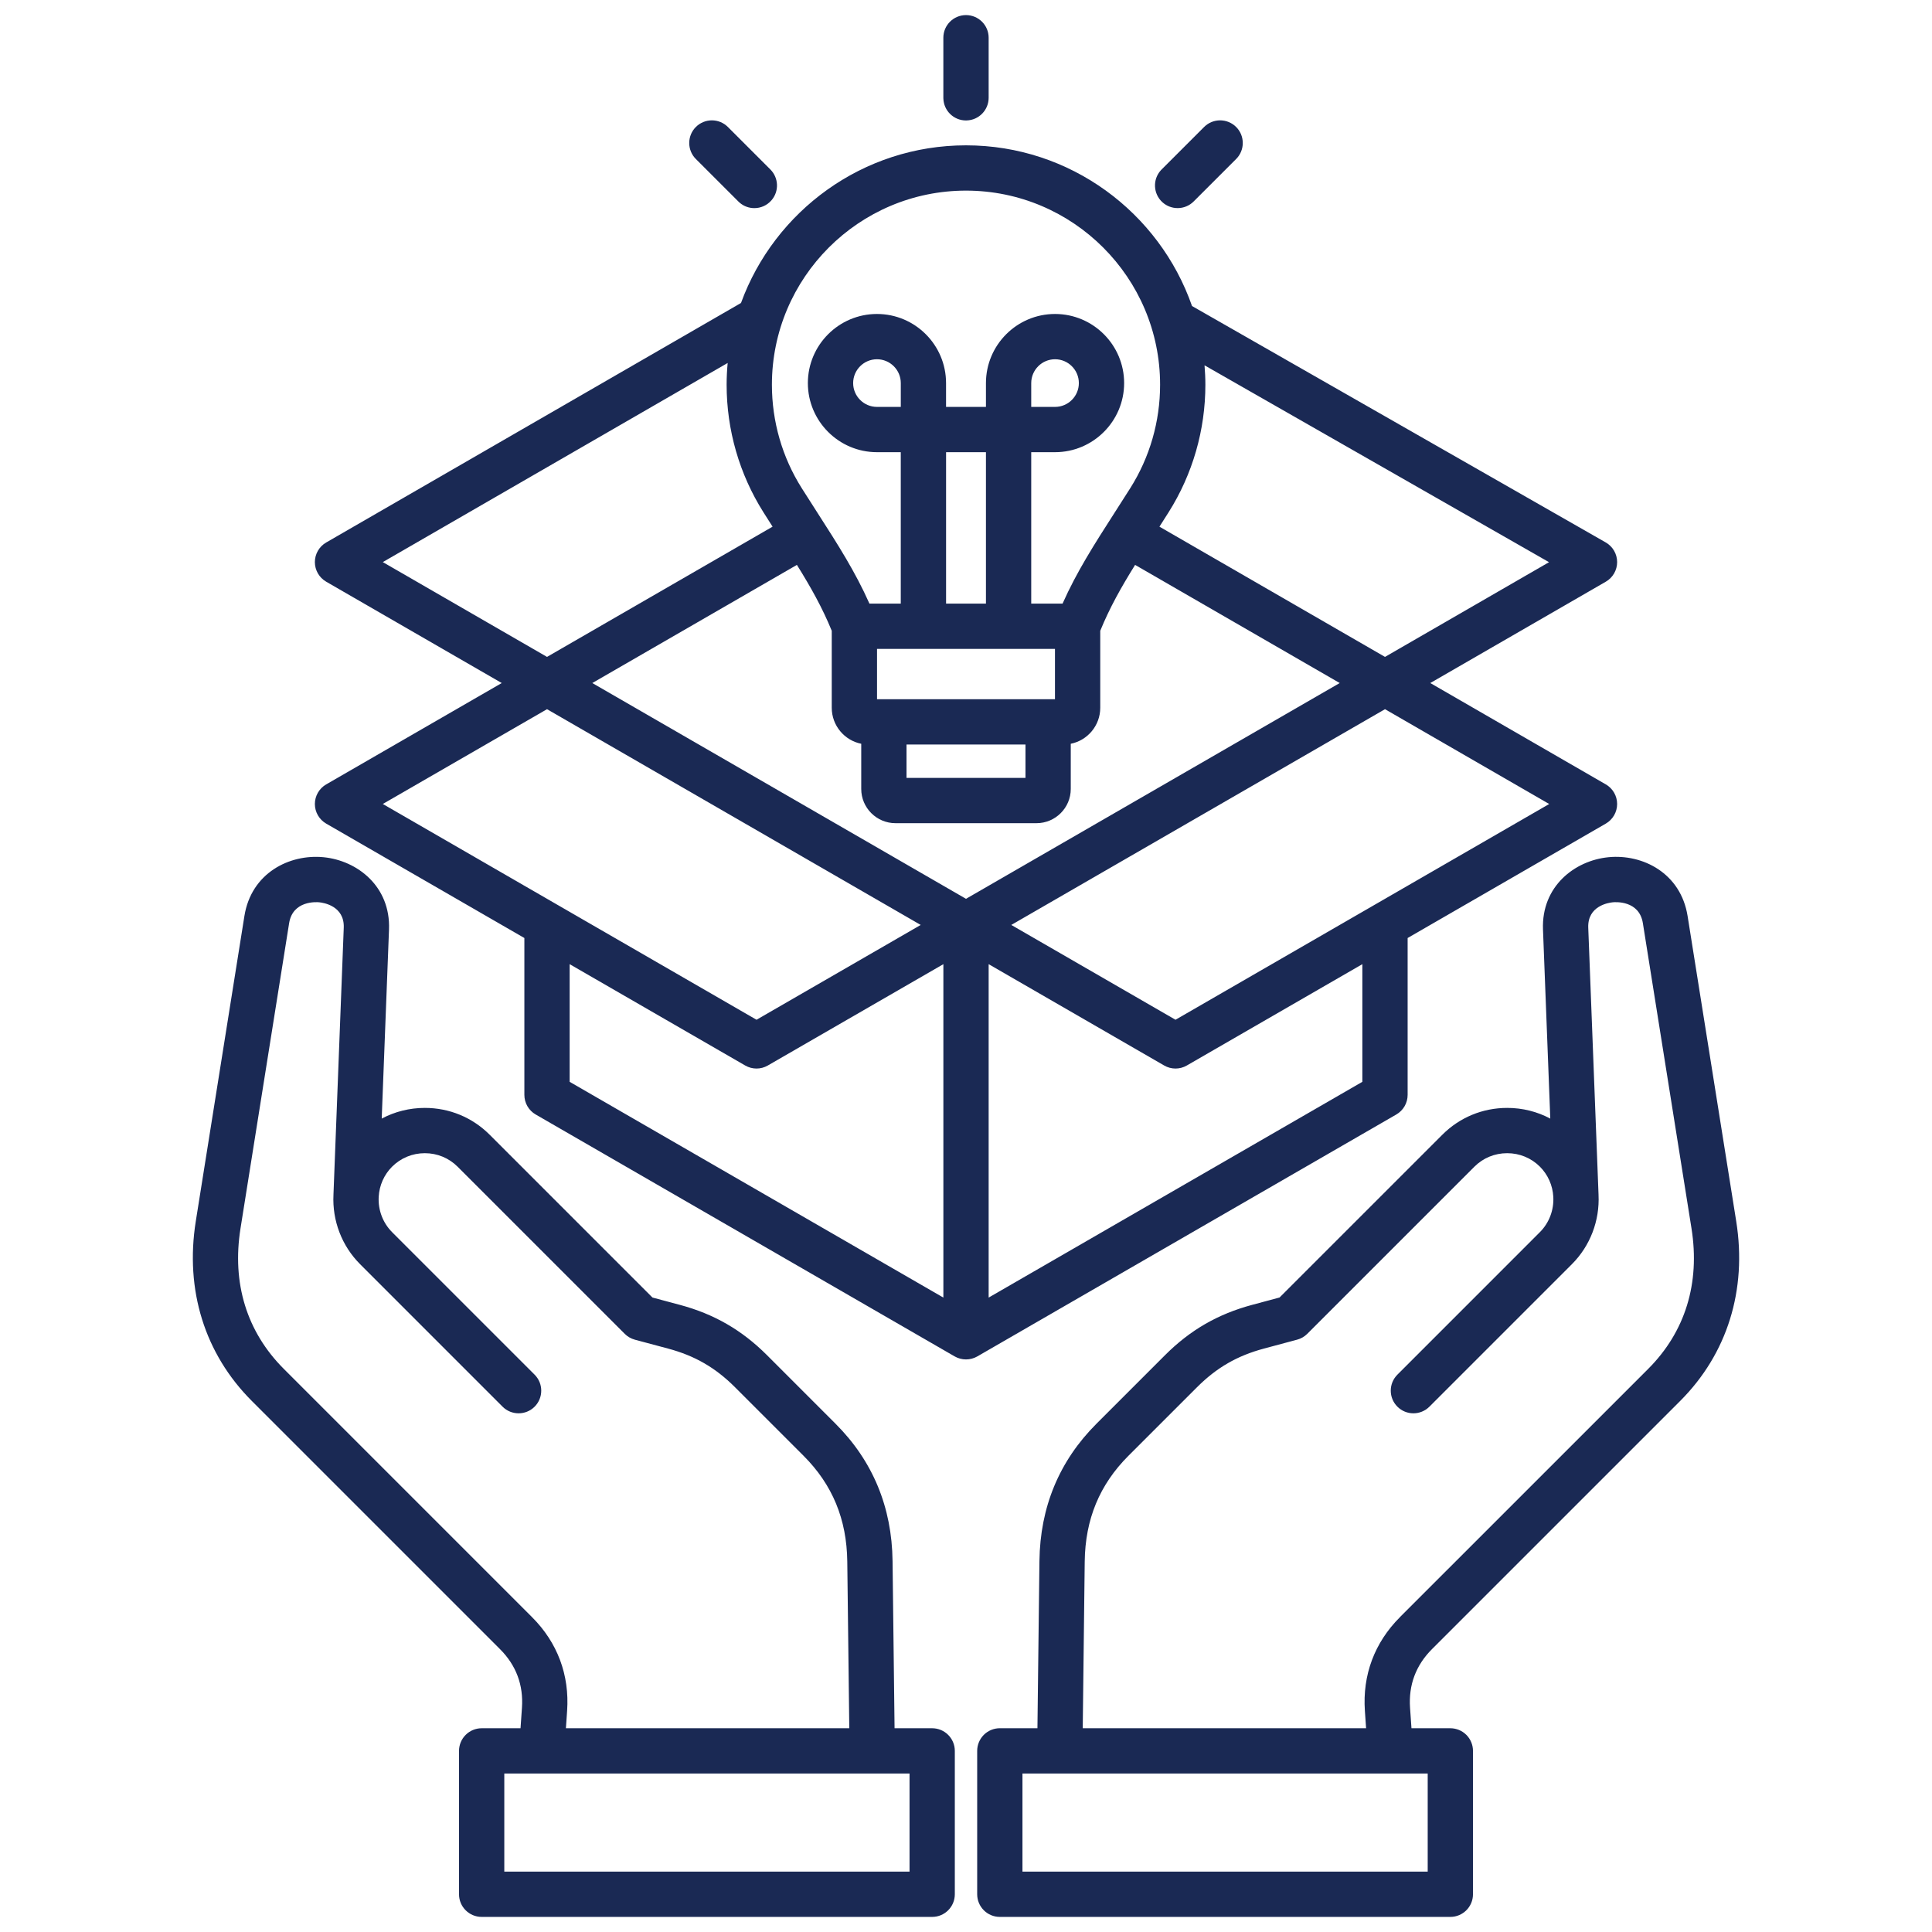 <?xml version="1.0" encoding="UTF-8"?> <svg xmlns="http://www.w3.org/2000/svg" width="80" height="80" viewBox="0 0 80 80" fill="none"><path d="M57.818 46.149C58.108 45.981 58.287 45.672 58.287 45.337V38.841L66.493 34.104C66.783 33.936 66.962 33.627 66.962 33.292C66.962 32.957 66.783 32.647 66.493 32.48L59.225 28.283L66.493 24.087C66.784 23.919 66.963 23.608 66.962 23.273C66.961 22.937 66.781 22.628 66.49 22.461L49.359 12.672C48.008 8.803 44.324 6.018 40 6.018C35.722 6.018 32.069 8.742 30.683 12.546L13.507 22.463C13.217 22.631 13.038 22.94 13.038 23.275C13.038 23.61 13.217 23.919 13.507 24.087L20.776 28.283L13.507 32.48C13.217 32.647 13.038 32.957 13.038 33.292C13.038 33.627 13.217 33.936 13.507 34.104L21.713 38.841V45.337C21.713 45.672 21.892 45.982 22.182 46.149L39.531 56.166C39.676 56.249 39.838 56.291 40 56.291C40.162 56.291 40.324 56.249 40.469 56.166L57.818 46.149V46.149ZM32.998 23.391C33.569 24.308 34.048 25.157 34.441 26.12V29.307C34.441 30.043 34.967 30.659 35.662 30.798V32.669C35.662 33.45 36.298 34.086 37.08 34.086H42.92C43.702 34.086 44.338 33.45 44.338 32.669V30.798C45.033 30.659 45.559 30.043 45.559 29.307V26.12C45.952 25.157 46.431 24.308 47.002 23.391L55.475 28.283L40 37.218L24.526 28.283L32.998 23.391ZM39.175 24.995V18.724H40.826V24.995H39.175ZM43.684 26.87V28.953H36.316V26.87H43.684ZM37.537 30.828H42.463V32.211H37.537V30.828ZM56.412 44.796L40.938 53.73V39.924L48.206 44.12C48.351 44.204 48.513 44.246 48.675 44.246C48.837 44.246 48.999 44.204 49.144 44.12L56.412 39.924V44.796L56.412 44.796ZM48.675 42.226L41.875 38.3L57.35 29.366L64.149 33.292L48.675 42.226ZM64.142 23.279L57.35 27.201L48.01 21.808C48.134 21.614 48.26 21.416 48.39 21.211C49.386 19.631 49.912 17.805 49.912 15.93C49.912 15.659 49.898 15.392 49.877 15.127L64.142 23.279ZM40 7.893C44.432 7.893 48.037 11.498 48.037 15.93C48.037 17.451 47.611 18.931 46.804 20.21C46.575 20.573 46.355 20.916 46.144 21.244C45.316 22.535 44.586 23.672 43.998 24.995H42.701V18.724H43.687C45.264 18.724 46.548 17.44 46.548 15.863C46.548 14.285 45.265 13.001 43.687 13.001C42.109 13.001 40.826 14.285 40.826 15.863V16.849H39.174V15.863C39.174 14.285 37.891 13.001 36.313 13.001C34.736 13.001 33.452 14.285 33.452 15.863C33.452 17.44 34.736 18.724 36.313 18.724H37.299V24.995H36.002C35.414 23.672 34.685 22.535 33.856 21.244C33.645 20.916 33.426 20.574 33.196 20.21C32.389 18.931 31.963 17.451 31.963 15.93C31.963 11.499 35.568 7.893 40 7.893ZM42.701 16.849V15.863C42.701 15.319 43.143 14.876 43.687 14.876C44.231 14.876 44.673 15.319 44.673 15.863C44.673 16.406 44.231 16.849 43.687 16.849H42.701ZM37.3 16.849H36.313C35.77 16.849 35.327 16.406 35.327 15.863C35.327 15.319 35.77 14.876 36.313 14.876C36.857 14.876 37.3 15.319 37.3 15.863V16.849ZM30.131 15.03C30.104 15.327 30.088 15.626 30.088 15.93C30.088 17.805 30.615 19.631 31.611 21.21C31.741 21.416 31.867 21.614 31.991 21.808L22.651 27.201L15.851 23.275L30.131 15.03ZM22.651 29.366L38.125 38.3L31.326 42.226L15.851 33.291L22.651 29.366ZM23.588 39.924L30.857 44.12C31.002 44.204 31.164 44.246 31.326 44.246C31.487 44.246 31.649 44.204 31.794 44.12L39.063 39.924V53.73L23.588 44.796V39.924V39.924ZM69.573 58.01C71.523 56.06 72.347 53.418 71.893 50.57L69.88 37.932C69.596 36.148 68.014 35.355 66.599 35.496C65.202 35.634 63.824 36.705 63.892 38.487L64.194 46.319C63.652 46.029 63.043 45.876 62.409 45.876C61.394 45.876 60.441 46.27 59.727 46.984L52.983 53.727L51.85 54.031C50.429 54.412 49.282 55.074 48.242 56.114L45.399 58.957C43.861 60.495 43.068 62.406 43.041 64.638L42.958 71.562H41.401C41.152 71.562 40.913 71.661 40.737 71.837C40.562 72.013 40.463 72.251 40.463 72.5V78.437C40.463 78.955 40.883 79.375 41.401 79.375H60.055C60.573 79.375 60.993 78.955 60.993 78.437V72.5C60.993 72.252 60.894 72.013 60.718 71.837C60.542 71.661 60.304 71.563 60.055 71.563H58.446L58.387 70.714C58.322 69.771 58.628 68.955 59.295 68.287L69.573 58.01L69.573 58.01ZM59.118 77.5H42.338V73.438H43.871C43.871 73.438 43.873 73.438 43.873 73.438H43.885H43.888H59.118V77.5ZM57.97 66.962C56.916 68.015 56.414 69.357 56.517 70.843L56.567 71.563H44.834L44.916 64.66C44.937 62.911 45.529 61.479 46.724 60.283L49.568 57.44C50.377 56.631 51.23 56.138 52.336 55.842L53.711 55.473C53.87 55.431 54.015 55.347 54.131 55.231L61.053 48.309C61.413 47.949 61.894 47.751 62.408 47.751C62.923 47.751 63.404 47.949 63.764 48.309C64.096 48.641 64.293 49.084 64.319 49.556C64.349 50.104 64.147 50.637 63.764 51.02C63.763 51.021 63.763 51.022 63.762 51.022L57.863 56.922C57.497 57.288 57.497 57.881 57.863 58.247C58.046 58.43 58.286 58.522 58.526 58.522C58.766 58.522 59.006 58.43 59.189 58.247L65.09 52.346C65.09 52.346 65.091 52.344 65.092 52.344C65.845 51.59 66.244 50.546 66.192 49.476C66.192 49.473 66.192 49.471 66.192 49.468L65.766 38.414C65.731 37.511 66.606 37.379 66.782 37.362C66.894 37.351 67.878 37.281 68.028 38.227L70.041 50.864C70.403 53.136 69.782 55.148 68.247 56.684L57.969 66.961L57.97 66.962ZM38.599 71.563H37.042L36.959 64.638C36.932 62.406 36.139 60.495 34.601 58.957L31.759 56.114C30.718 55.074 29.571 54.412 28.15 54.031L27.017 53.728L20.273 46.984C19.559 46.27 18.607 45.876 17.592 45.876C16.957 45.876 16.348 46.03 15.806 46.319L16.108 38.487C16.176 36.706 14.799 35.634 13.402 35.496C11.986 35.356 10.404 36.148 10.12 37.932L8.107 50.57C7.654 53.418 8.477 56.06 10.427 58.01L20.704 68.287C21.372 68.955 21.678 69.772 21.613 70.714L21.554 71.563H19.945C19.696 71.563 19.457 71.662 19.282 71.838C19.106 72.013 19.007 72.252 19.007 72.501V78.438C19.007 78.955 19.427 79.375 19.945 79.375H38.599C39.117 79.375 39.537 78.955 39.537 78.438V72.5C39.537 72.252 39.438 72.013 39.262 71.838C39.087 71.662 38.848 71.563 38.599 71.563L38.599 71.563ZM22.03 66.962L11.753 56.684C10.217 55.149 9.597 53.136 9.959 50.864L11.972 38.227C12.122 37.282 13.106 37.351 13.218 37.362C13.394 37.379 14.269 37.512 14.234 38.415L13.808 49.469C13.808 49.471 13.808 49.474 13.808 49.476C13.755 50.546 14.155 51.59 14.908 52.344L14.91 52.346L20.811 58.248C20.994 58.431 21.234 58.522 21.474 58.522C21.714 58.522 21.954 58.431 22.137 58.248C22.503 57.881 22.503 57.288 22.137 56.922L16.238 51.023C16.238 51.023 16.237 51.021 16.236 51.02C15.853 50.638 15.651 50.104 15.681 49.557C15.707 49.084 15.904 48.641 16.236 48.309C16.596 47.95 17.077 47.751 17.592 47.751C18.106 47.751 18.587 47.95 18.947 48.309L25.869 55.231C25.985 55.347 26.13 55.431 26.289 55.474L27.665 55.842C28.77 56.138 29.624 56.631 30.433 57.44L33.276 60.283C34.471 61.479 35.063 62.911 35.084 64.661L35.167 71.563H23.433L23.483 70.844C23.586 69.357 23.084 68.015 22.03 66.962L22.03 66.962ZM37.662 77.5H20.882V73.438H36.112H36.115H36.127C36.127 73.438 36.128 73.438 36.129 73.438H37.662V77.5V77.5ZM39.063 4.082C39.063 4.072 39.062 4.059 39.062 4.049V1.562C39.062 1.045 39.482 0.625 40 0.625C40.518 0.625 40.938 1.045 40.938 1.562V4.045C40.94 4.55 40.54 4.97 40.031 4.987C40.021 4.987 40.01 4.988 39.999 4.988C39.496 4.988 39.08 4.589 39.063 4.082ZM28.814 6.584C28.448 6.218 28.448 5.624 28.814 5.258C29.181 4.892 29.774 4.892 30.14 5.258L31.893 7.011C32.244 7.356 32.271 7.919 31.944 8.295C31.758 8.509 31.498 8.618 31.236 8.618C31.018 8.618 30.799 8.543 30.622 8.388C30.606 8.374 30.588 8.357 30.573 8.342L28.814 6.584ZM48.133 8.374C47.75 8.025 47.721 7.433 48.069 7.05C48.079 7.039 48.091 7.027 48.102 7.016L49.86 5.258C50.226 4.892 50.819 4.892 51.186 5.258C51.552 5.624 51.552 6.218 51.186 6.584L49.431 8.338C49.249 8.523 49.006 8.617 48.763 8.617C48.538 8.617 48.313 8.537 48.133 8.374L48.133 8.374Z" fill="#1A2954"></path></svg> 